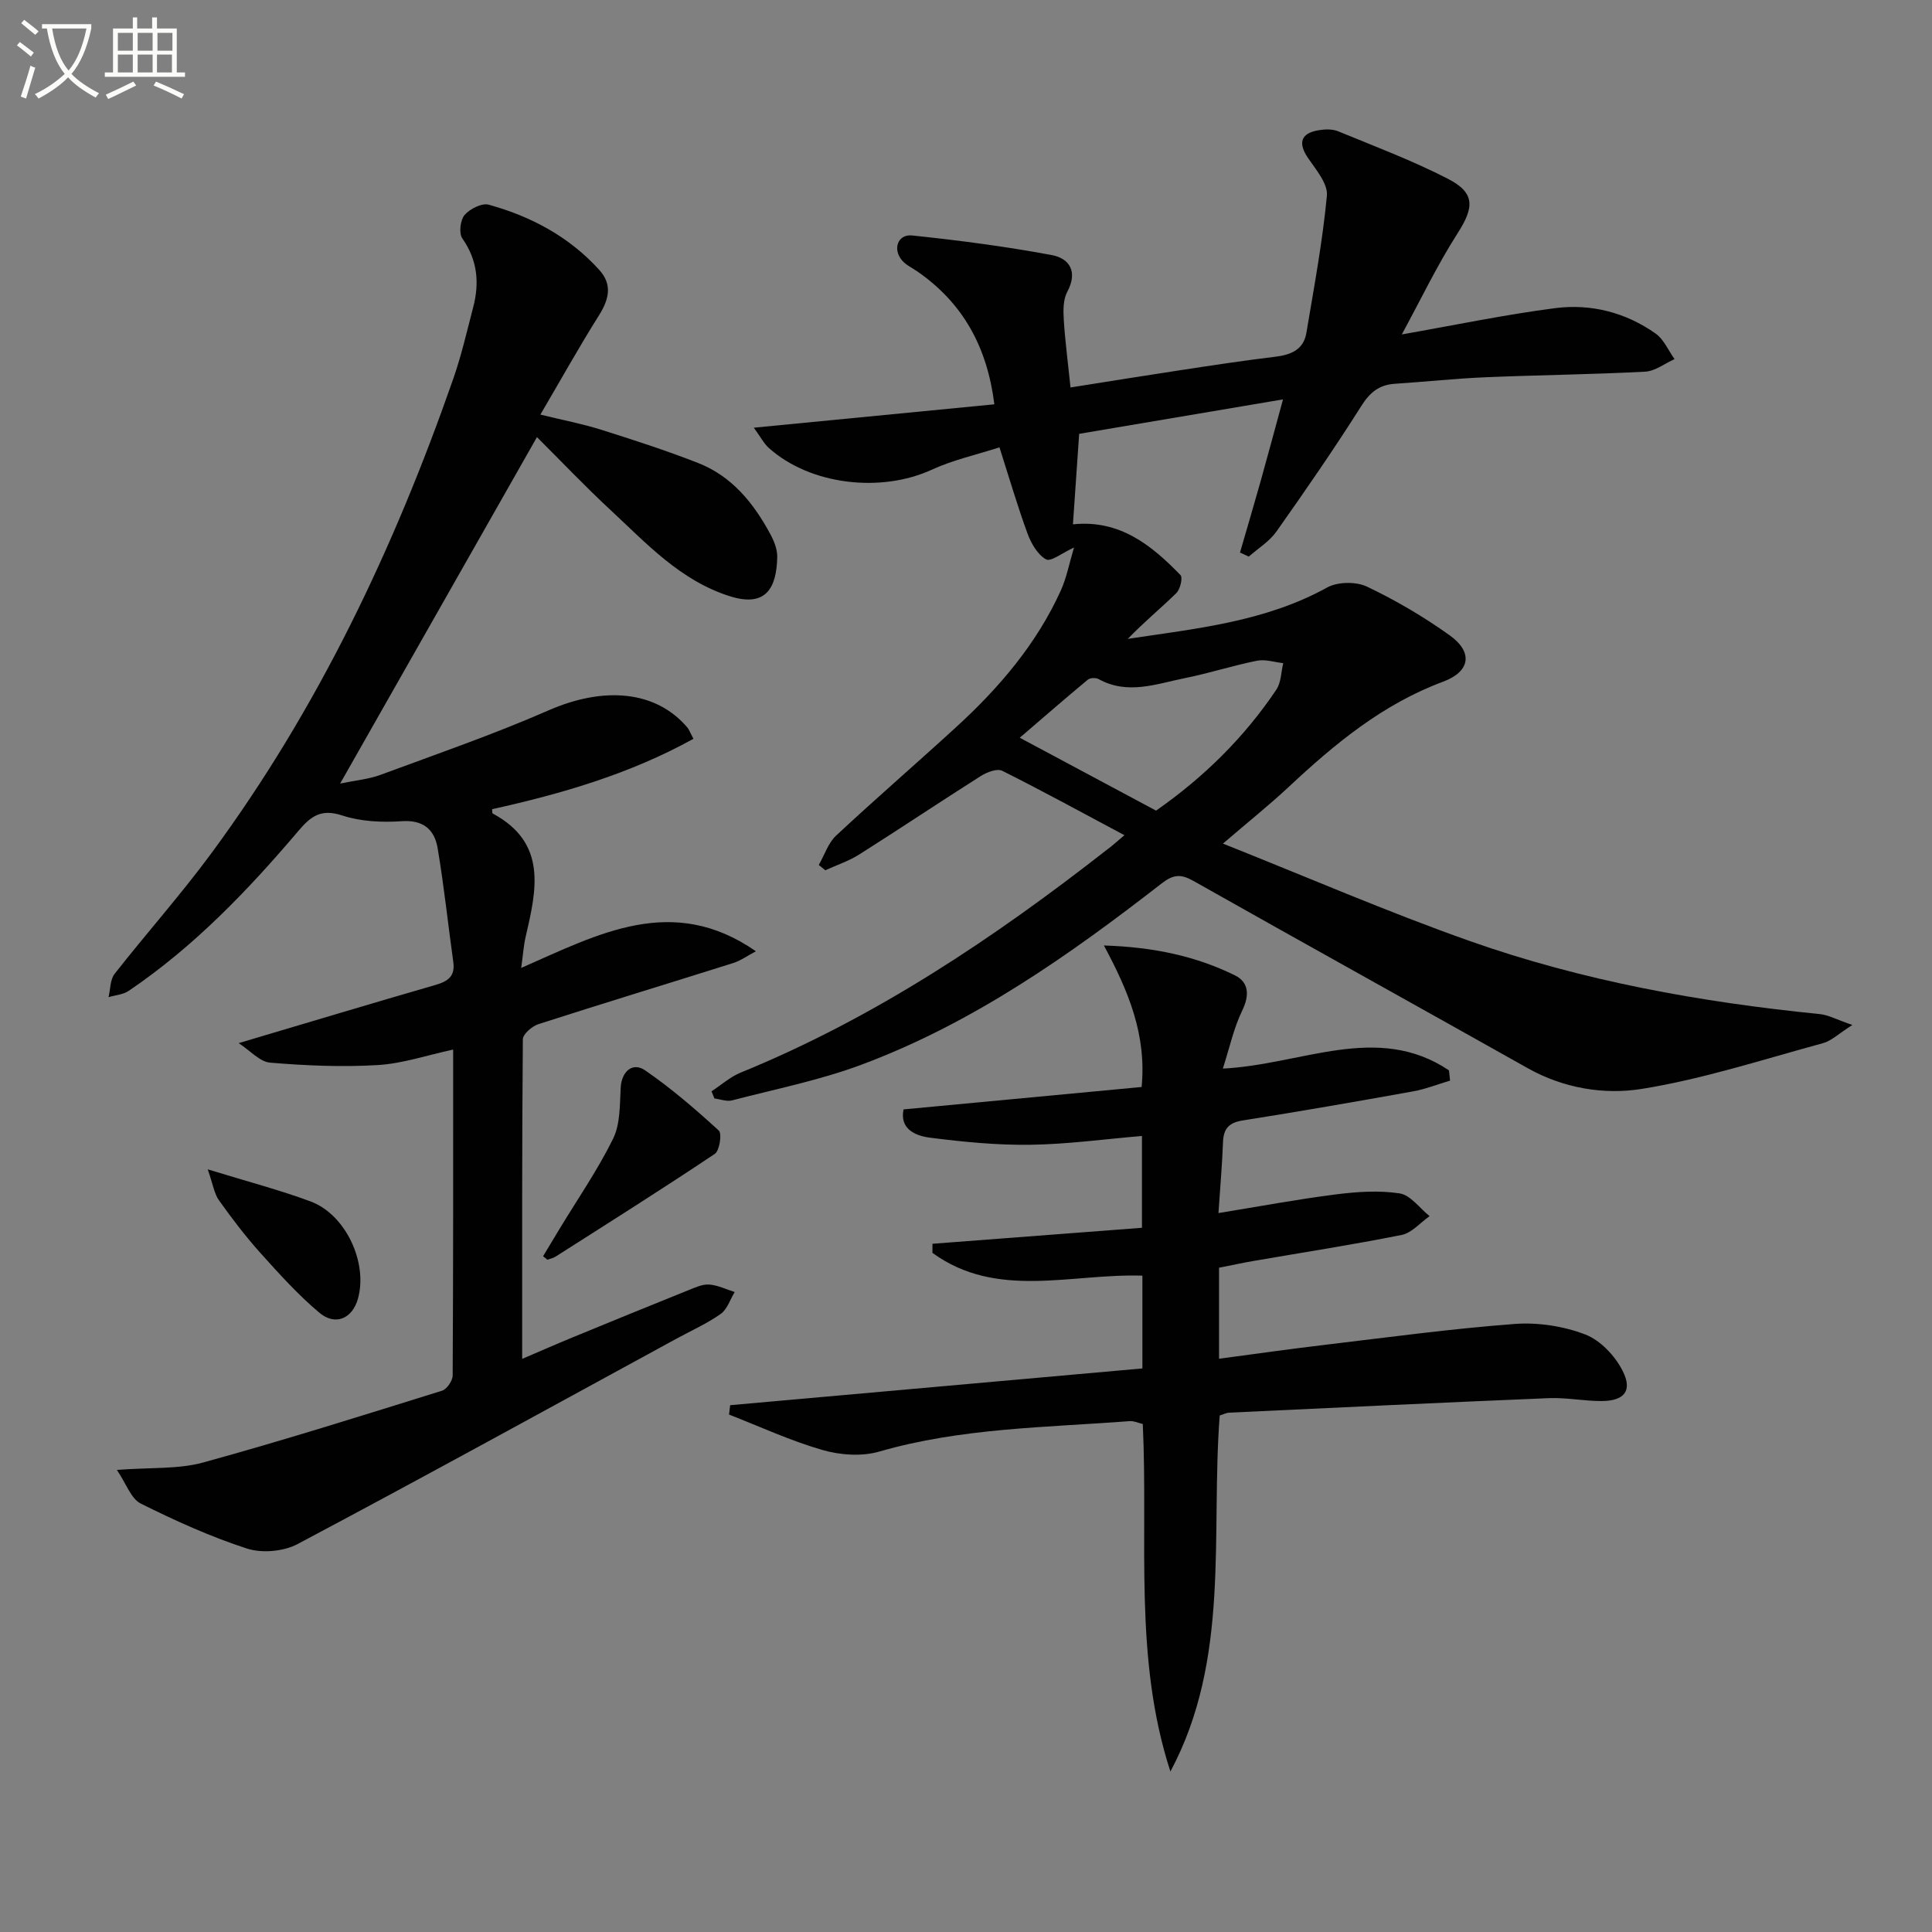 <svg enable-background="new 0 0 400 400" viewBox="0 0 400 400" xmlns="http://www.w3.org/2000/svg"><rect x="0" y="0" width="400" height="400" fill="#808080" stroke="none"/><path d="m6.4 11.7c-1-.8-1.9-1.6-2.9-2.3l.6-.7c.9.7 1.9 1.4 2.9 2.2zm-2.1 8.3c.7-2.1 1.4-4.2 2-6.4.2.1.6.3 1 .4-.7 2.3-1.3 4.4-1.9 6.4zm3-12.8c-1.1-.9-2.1-1.7-2.9-2.4l.6-.7c1 .8 2 1.5 3 2.4zm1.4-1.3v-.9h10.2v.9c-.9 4.2-2.3 7.3-4.1 9.4 1.3 1.4 3.2 2.7 5.7 4-.2.2-.4.5-.7.9-2.5-1.4-4.4-2.7-5.7-4.2-1.4 1.5-3.5 3-6.1 4.4 0 0 0 0-.1-.1-.3-.4-.5-.7-.7-.8 2.7-1.3 4.7-2.8 6.2-4.2-1.8-2.2-3-5.3-3.7-9.4zm9.2 0h-7.1c.6 3.8 1.7 6.7 3.4 8.7 1.7-2 2.9-4.8 3.7-8.7z" fill="#fbfcfa"/><path d="m31.6 3.6h.9v2.3h4.1v9.1h1.7v.9h-16.6v-.9h1.7v-9.1h4.1v-2.3h.9v2.3h3.1v-2.3zm-4 13.3.6.8c-1.9.9-3.8 1.9-5.8 2.8-.2-.3-.3-.6-.5-.9 2-.9 3.9-1.8 5.7-2.7zm-3.2-10.1v3.7h3.1v-3.7zm0 4.5v3.7h3.1v-3.7zm4.1-4.5v3.7h3.1v-3.7zm0 4.5v3.7h3.1v-3.7zm9.1 9.1c-2.1-1.1-4.1-2-5.8-2.7l.5-.8c2.2.9 4.1 1.8 5.8 2.6zm-1.9-13.6h-3.1v3.7h3.1zm-3.2 4.5v3.7h3.1v-3.7z" fill="#fbfcfa"/><g fill="#010101"><path d="m232.8 172.92c-8.9-4.75-17.03-9.2-25.31-13.34-1.05-.52-3.16.29-4.4 1.07-8.43 5.34-16.73 10.9-25.16 16.24-2.18 1.38-4.7 2.21-7.06 3.29-.45-.37-.9-.73-1.35-1.1 1.18-2.05 1.94-4.54 3.59-6.08 8.15-7.61 16.6-14.9 24.82-22.43 8.9-8.14 16.67-17.22 21.7-28.31 1.2-2.66 1.75-5.62 2.73-8.9-2.43 1.1-4.8 3.01-5.79 2.45-1.75-.98-3.08-3.3-3.83-5.34-2.05-5.58-3.72-11.31-5.81-17.85-4.7 1.52-9.56 2.58-13.97 4.61-10.61 4.88-25.24 3.18-33.8-4.5-1.01-.91-1.66-2.22-3.09-4.18 17.14-1.66 33.23-3.23 49.8-4.84-1.48-11.88-6.48-20.92-15.87-27.46-1.09-.76-2.37-1.34-3.22-2.31-2.03-2.33-.91-5.5 2.06-5.19 9.68 1.01 19.36 2.28 28.92 4.06 3.67.68 5.44 3.44 3.21 7.6-.86 1.6-.85 3.84-.73 5.76.28 4.46.87 8.89 1.4 14.05 7.67-1.21 15.12-2.42 22.58-3.55 6.57-1 13.14-2.01 19.73-2.8 3.27-.39 5.93-1.42 6.52-4.94 1.59-9.45 3.35-18.9 4.25-28.42.23-2.44-2.21-5.33-3.85-7.71-2.19-3.18-1.61-5.24 2.21-5.85 1.28-.2 2.78-.25 3.94.22 7.65 3.15 15.44 6.08 22.78 9.86 5.66 2.91 5.4 5.92 2.01 11.22-4.26 6.65-7.69 13.84-11.58 20.99 10.96-1.92 21.29-4.09 31.73-5.44 7.42-.96 14.62.88 20.82 5.26 1.7 1.2 2.63 3.5 3.92 5.29-2.03.91-4.02 2.49-6.09 2.6-10.96.58-21.95.69-32.93 1.15-6.31.27-12.61.94-18.91 1.36-3.24.21-5.15 1.78-6.93 4.6-5.59 8.84-11.55 17.47-17.59 26.02-1.45 2.04-3.78 3.46-5.7 5.16-.61-.28-1.21-.57-1.82-.85 1.43-4.93 2.89-9.85 4.28-14.8 1.48-5.26 2.88-10.54 4.62-16.9-14.56 2.46-28.46 4.81-42.2 7.13-.47 6.8-.88 12.74-1.29 18.74 9.63-1.02 16.23 4.27 22.27 10.51.51.52-.06 2.93-.86 3.72-3.26 3.19-6.8 6.09-10.05 9.48 14.17-2.14 28.4-3.52 41.28-10.64 2.18-1.2 5.99-1.25 8.25-.17 5.97 2.84 11.75 6.24 17.13 10.09 4.89 3.51 4.22 7.51-1.39 9.59-12.47 4.63-22.39 12.84-31.92 21.75-3.98 3.72-8.26 7.14-13.65 11.77 17.45 6.94 34.04 14.14 51.04 20.15 23.43 8.28 47.79 12.67 72.5 15.14 1.82.18 3.55 1.16 6.77 2.26-2.89 1.84-4.35 3.3-6.09 3.77-12.46 3.38-24.84 7.44-37.54 9.47-7.8 1.25-16.18-.13-23.61-4.31-23.05-12.96-46.18-25.77-69.21-38.77-2.57-1.45-4.14-1.34-6.52.51-19.23 14.94-39.11 28.94-62.12 37.53-8.66 3.24-17.86 5.07-26.85 7.41-1.11.29-2.43-.24-3.65-.39-.2-.49-.41-.99-.61-1.48 2.01-1.31 3.87-3 6.06-3.89 27.83-11.36 52.5-27.89 76.02-46.3.8-.58 1.53-1.24 3.41-2.84zm6.55-5.09c9.92-6.93 18.26-15.16 24.9-25.04 1-1.48.98-3.64 1.43-5.49-1.82-.2-3.73-.85-5.45-.5-5 1-9.88 2.59-14.88 3.59-5.91 1.19-11.87 3.54-17.89.21-.57-.32-1.77-.28-2.24.12-4.62 3.83-9.14 7.77-14.09 12.02 10.08 5.38 19.1 10.21 28.22 15.09z"/><path d="m24.2 304.33c7.06-.54 12.7-.12 17.84-1.53 16.6-4.56 33.04-9.75 49.48-14.87 1-.31 2.2-2.07 2.2-3.16.13-22.31.1-44.63.1-67.47-5.45 1.18-10.5 2.91-15.62 3.21-7.4.44-14.88.12-22.28-.5-2.14-.18-4.1-2.48-6.51-4.04 14.32-4.25 27.5-8.22 40.73-12.04 2.58-.75 4.12-1.78 3.71-4.75-1.1-7.87-1.92-15.78-3.25-23.61-.64-3.77-2.92-5.86-7.41-5.55-4.09.28-8.48.08-12.32-1.18-4.36-1.43-6.46.08-9.09 3.19-10.47 12.33-21.64 23.99-35.14 33.12-1.15.78-2.77.88-4.17 1.3.4-1.63.32-3.64 1.27-4.84 6.57-8.38 13.68-16.35 19.99-24.91 22.11-29.97 37.88-63.23 50.11-98.26 1.69-4.83 2.83-9.86 4.13-14.83 1.32-5.05.9-9.76-2.25-14.25-.74-1.06-.43-3.79.46-4.84 1.09-1.27 3.58-2.54 5.01-2.14 8.78 2.43 16.67 6.64 22.88 13.5 2.81 3.1 1.98 6.18-.12 9.51-4.06 6.45-7.77 13.12-12.07 20.45 4.65 1.14 8.62 1.89 12.45 3.09 6.79 2.14 13.58 4.33 20.21 6.93 7 2.74 11.51 8.32 14.97 14.77.77 1.42 1.44 3.14 1.41 4.71-.14 6.18-2.17 10.51-9.79 8.11-10.31-3.25-17.31-10.98-24.84-17.96-5.11-4.74-9.91-9.8-15.12-14.99-13.51 23.79-26.92 47.39-40.75 71.73 3.24-.68 5.91-.9 8.34-1.8 11.65-4.31 23.41-8.37 34.77-13.34 11.5-5.04 22.29-4.15 28.81 3.57.3.36.46.84 1.23 2.3-13.14 7.27-27.24 11.38-41.68 14.57.04.31-.03.81.13.9 11.36 6.12 9.06 15.83 6.8 25.57-.4 1.74-.52 3.55-.91 6.4 16-7.03 31.33-15.44 48.59-3.45-1.77.94-3.16 1.95-4.71 2.44-13.43 4.24-26.91 8.33-40.32 12.65-1.32.43-3.21 2.06-3.22 3.14-.19 21.8-.14 43.61-.14 66.16 3.82-1.63 7.11-3.08 10.44-4.45 7.99-3.29 15.98-6.56 24-9.78 1.38-.55 2.88-1.26 4.28-1.16 1.79.13 3.52 1 5.28 1.55-.94 1.54-1.54 3.57-2.89 4.53-2.83 2-6.06 3.44-9.13 5.11-26.13 14.24-52.2 28.59-78.47 42.54-2.91 1.54-7.38 1.94-10.49.93-7.54-2.44-14.85-5.76-21.96-9.3-2.02-.98-2.97-4.01-4.97-6.98z"/><path d="m242.32 366.78c-7.66-23.56-4.58-47.78-5.72-71.95-.88-.21-1.82-.67-2.71-.6-17.36 1.33-34.86 1.39-51.84 6.3-3.62 1.05-8.08.74-11.75-.32-6.61-1.9-12.92-4.83-19.36-7.34.08-.65.15-1.29.23-1.94 28.38-2.53 56.75-5.06 85.35-7.61 0-6.78 0-12.86 0-19.21-14.77-.48-30.15 4.98-43.47-4.72 0-.63.01-1.25.01-1.88 14.35-1.09 28.69-2.19 43.37-3.31 0-6.64 0-12.7 0-19.01-7.73.65-15.42 1.72-23.12 1.82-6.93.1-13.91-.59-20.79-1.47-3.02-.39-6.29-1.79-5.45-5.85 16.54-1.56 32.87-3.09 49.29-4.64 1.03-10.72-2.62-19.65-7.81-29.3 10.49.34 19.08 2.25 27.12 6.18 2.88 1.41 3.07 4.1 1.52 7.29-1.75 3.61-2.61 7.66-4.01 12.02 16.38-.82 31.98-9.59 46.82.37.07.71.15 1.42.22 2.12-2.56.76-5.07 1.76-7.67 2.23-11.74 2.11-23.49 4.16-35.27 6.02-2.89.46-3.97 1.72-4.07 4.52-.17 4.6-.58 9.19-.94 14.65 8.41-1.36 16.32-2.85 24.29-3.86 4.37-.55 8.92-.87 13.22-.21 2.26.35 4.15 3.06 6.2 4.71-1.92 1.34-3.68 3.47-5.78 3.89-10.24 2.05-20.57 3.64-30.86 5.42-2.26.39-4.5.89-6.95 1.37v18.84c7.52-.99 14.81-2.04 22.12-2.9 13.02-1.55 26.03-3.32 39.1-4.3 4.82-.36 10.09.45 14.6 2.18 3.14 1.2 6.18 4.44 7.74 7.53 2.1 4.13.34 6.22-4.32 6.25-3.65.02-7.31-.75-10.94-.6-22.09.91-44.18 1.97-66.27 3.01-.48.02-.94.28-1.89.58-1.89 24.65 2.28 50.34-10.21 73.72z"/><path d="m112.44 260.09c1.12-1.86 2.23-3.72 3.35-5.57 3.77-6.23 7.94-12.26 11.15-18.77 1.5-3.06 1.37-7.01 1.57-10.59.18-3.27 2.42-5.37 5.08-3.54 5.39 3.71 10.4 8.03 15.23 12.45.69.63.16 4.16-.83 4.83-10.87 7.27-21.95 14.25-32.98 21.28-.49.31-1.12.43-1.68.63-.3-.24-.6-.48-.89-.72z"/><path d="m43.01 242.1c8.19 2.52 14.87 4.26 21.3 6.65 7.29 2.72 11.9 12.71 9.79 20.16-1.16 4.1-4.67 5.67-8.01 2.85-4.4-3.7-8.3-8.04-12.16-12.33-3.09-3.44-5.9-7.14-8.59-10.91-.99-1.38-1.24-3.3-2.33-6.42z"/></g></svg>
